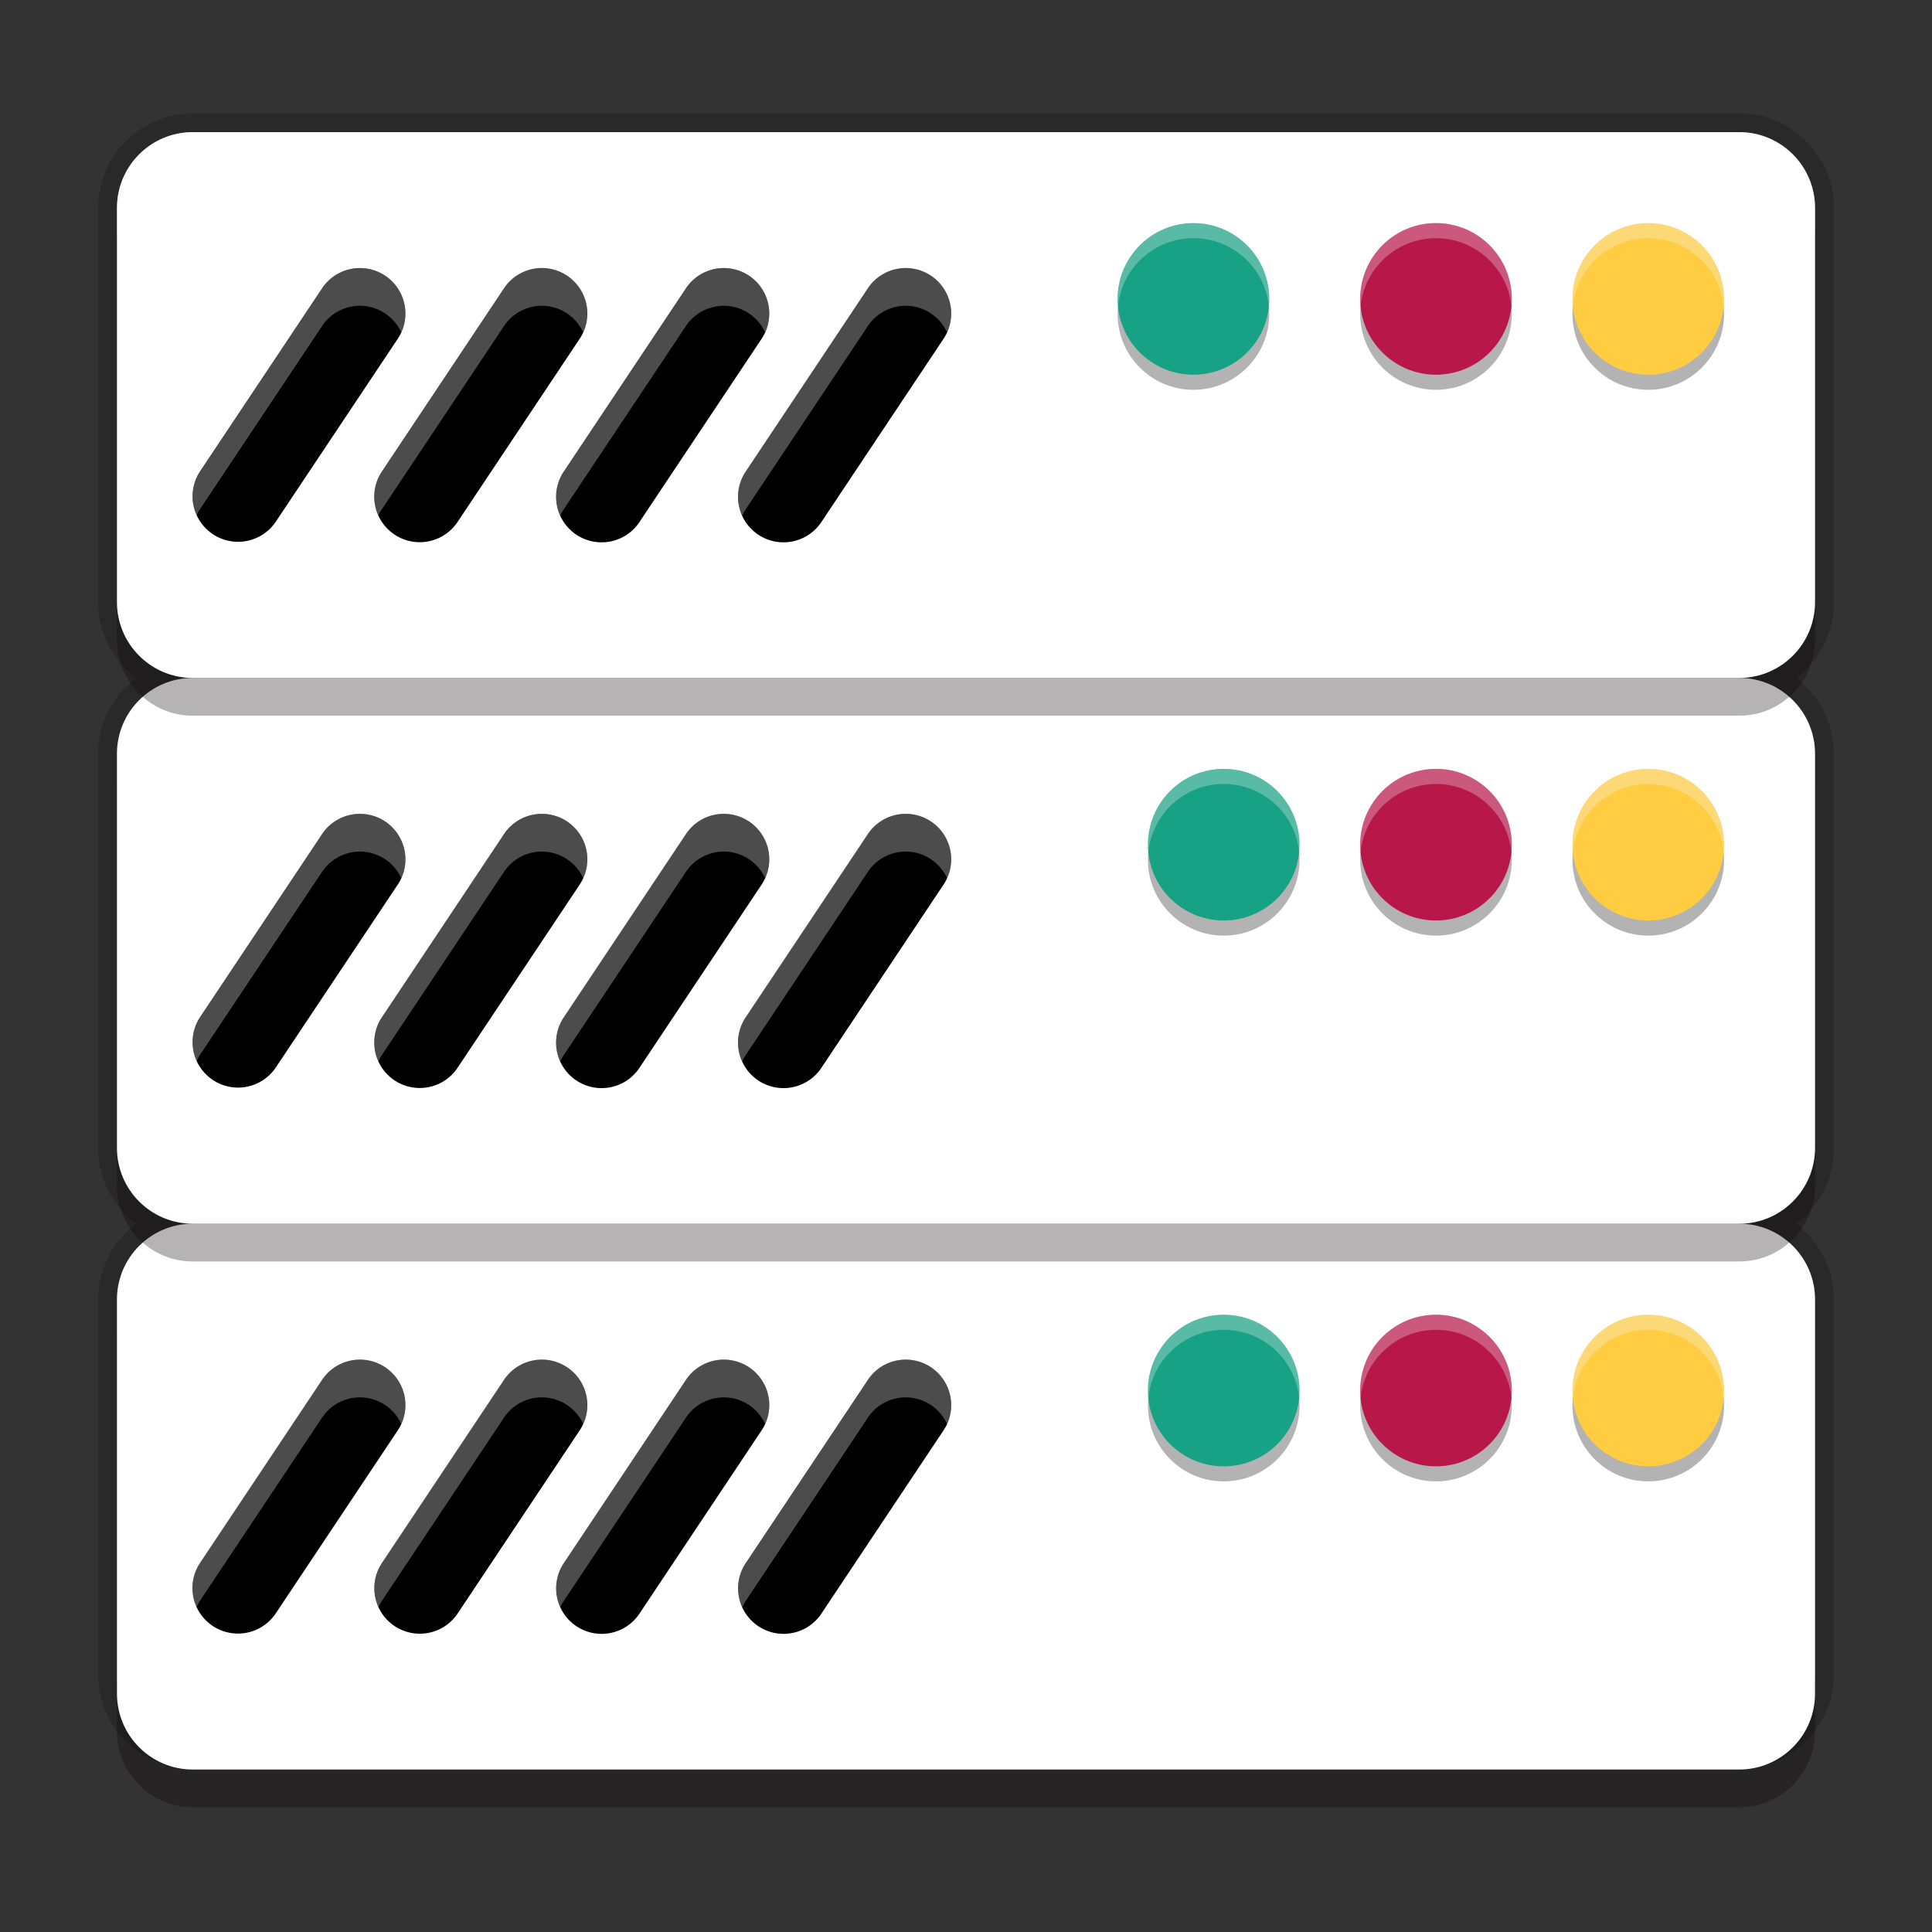 <svg width="384pt" height="384pt" version="1.1" viewBox="0 0 384 384" xmlns="http://www.w3.org/2000/svg" xmlns:xlink="http://www.w3.org/1999/xlink"><rect x="0" y="0" width="384" height="384" fill="#333333" stroke="none"/><defs><filter id="alpha" x="0%" y="0%" width="100%" height="100%"><feColorMatrix in="SourceGraphic" values="0 0 0 0 1 0 0 0 0 1 0 0 0 0 1 0 0 0 1 0"/></filter><mask id="b"><g filter="url(#alpha)"><rect width="384" height="384" fill-opacity=".2"/></g></mask><clipPath id="c"><rect width="384" height="384"/></clipPath><g id="a" clip-path="url(#c)"><path d="m38.316 26.262c-8.348 0-15.066 6.723-15.066 15.07v6.023c0-8.344 6.719-15.066 15.066-15.066h307.37c8.348 0 15.066 6.723 15.066 15.066v-6.023c0-8.348-6.719-15.07-15.066-15.07z" fill="#fff"/></g></defs><path d="m38.315 26.278c-8.32 0-15.066 6.746-15.066 15.07v78.347c0 8.32 6.746 15.067 15.066 15.067-8.32 0-15.066 6.746-15.066 15.066v78.347c0 8.291 6.7 15.018 14.979 15.064-8.28 0.047-14.979 6.774-14.979 15.064v74.468c0 8.32 6.746 15.066 15.066 15.066h307.37c8.32 0 15.066-6.746 15.066-15.066v-74.468c0-8.291-6.7-15.018-14.979-15.064 8.28-0.047 14.98-6.774 14.979-15.064v-78.347c0-8.32-6.746-15.066-15.066-15.066 8.32 0 15.066-6.747 15.066-15.067v-78.347c0-8.324-6.746-15.07-15.066-15.07z" fill="#fff" opacity=".2" stroke="#000" stroke-width="7.5"/><path d="m360.75 344.14v-78.352c0-8.32-6.746-15.066-15.066-15.066h-307.37c-8.32 0-15.066 6.746-15.066 15.066v78.352c0 8.32 6.746 15.066 15.066 15.066h307.37c8.32 0 15.066-6.746 15.066-15.066z" fill="#070000" opacity=".3"/><path d="m360.75 336.64v-78.352c0-8.32-6.746-15.066-15.066-15.066h-307.37c-8.32 0-15.066 6.746-15.066 15.066v78.352c0 8.32 6.746 15.066 15.066 15.066h307.37c8.32 0 15.066-6.746 15.066-15.066z" fill="#fff"/><path d="m360.75 235.66v-78.348c0-8.32-6.746-15.066-15.066-15.066h-307.37c-8.32-1e-5 -15.066 6.746-15.066 15.066v78.348c0 8.32 6.746 15.066 15.066 15.066h307.37c8.32 0 15.066-6.746 15.066-15.066z" fill="#070000" opacity=".3"/><path d="m360.75 228.16v-78.348c0-8.32-6.746-15.066-15.066-15.066h-307.37c-8.32 0-15.066 6.746-15.066 15.066v78.348c0 8.32 6.746 15.066 15.066 15.066h307.37c8.32 0 15.066-6.746 15.066-15.066z" fill="#fff"/><path d="m360.75 127.18v-78.348c0-8.324-6.746-15.07-15.066-15.07h-307.37c-8.32 0-15.066 6.746-15.066 15.07v78.348c0 8.32 6.746 15.066 15.066 15.066h307.37c8.32 0 15.066-6.746 15.066-15.066z" fill="#070000" opacity=".3"/><path d="m360.75 119.68v-78.348c0-8.324-6.746-15.07-15.066-15.07h-307.37c-8.32 0-15.066 6.746-15.066 15.07v78.348c0 8.32 6.746 15.066 15.066 15.066h307.37c8.32 0 15.066-6.746 15.066-15.066z" fill="#fff"/><path d="m237.2 47.344c-8.32 0-15.067 6.747-15.067 15.067 0 8.32 6.747 15.066 15.067 15.066 8.324 0 15.07-6.746 15.07-15.066 0-8.32-6.746-15.067-15.07-15.067zm48.214 0c-8.32 0-15.066 6.747-15.066 15.067 0 8.32 6.746 15.066 15.066 15.066 8.324 0 15.067-6.746 15.067-15.066 0-8.32-6.743-15.067-15.067-15.067zm42.188 0c-8.32 0-15.066 6.747-15.066 15.067 0 8.32 6.746 15.066 15.066 15.066 8.324 0 15.067-6.746 15.067-15.066 0-8.32-6.743-15.067-15.067-15.067zm-84.375 108.48c-8.32 0-15.066 6.746-15.066 15.07 0 8.32 6.746 15.067 15.066 15.067 8.324 0 15.067-6.747 15.067-15.067 0-8.324-6.743-15.07-15.067-15.07zm42.188 0c-8.32 0-15.066 6.746-15.066 15.07 0 8.32 6.746 15.067 15.066 15.067 8.324 0 15.067-6.747 15.067-15.067 0-8.324-6.743-15.07-15.067-15.07zm42.188 0c-8.32 0-15.066 6.746-15.066 15.07 0 8.32 6.746 15.067 15.066 15.067 8.324 0 15.067-6.747 15.067-15.067 0-8.324-6.743-15.07-15.067-15.07zm-84.375 108.48c-8.32 0-15.066 6.746-15.066 15.066 0 8.32 6.746 15.067 15.066 15.067 8.324 0 15.067-6.747 15.067-15.067 0-8.32-6.743-15.066-15.067-15.066zm42.188 0c-8.32 0-15.066 6.746-15.066 15.066 0 8.32 6.746 15.067 15.066 15.067 8.324 0 15.067-6.747 15.067-15.067 0-8.32-6.743-15.066-15.067-15.066zm42.188 0c-8.32 0-15.066 6.746-15.066 15.066 0 8.32 6.746 15.067 15.066 15.067 8.324 0 15.067-6.747 15.067-15.067 0-8.32-6.743-15.066-15.067-15.066z" fill="#020202" opacity=".3"/><path d="m252.27 59.41c0 8.32-6.746 15.066-15.07 15.066-8.32 0-15.066-6.746-15.066-15.066 0-8.32 6.746-15.066 15.066-15.066 8.324 0 15.07 6.746 15.07 15.066z" fill="#17a185"/><path d="m300.48 59.41c0 8.32-6.742 15.066-15.066 15.066-8.32 0-15.066-6.746-15.066-15.066 0-8.32 6.746-15.066 15.066-15.066 8.324 0 15.066 6.746 15.066 15.066z" fill="#b8174a" fill-opacity=".996"/><path d="m342.67 59.41c0 8.32-6.742 15.066-15.066 15.066-8.32 0-15.066-6.746-15.066-15.066 0-8.32 6.746-15.066 15.066-15.066 8.324 0 15.066 6.746 15.066 15.066z" fill="#ffcc42"/><use width="100%" height="100%" mask="url(#b)" xlink:href="#a"/><path d="m258.29 276.38c0 8.32-6.742 15.066-15.066 15.066-8.32 0-15.066-6.746-15.066-15.066s6.746-15.066 15.066-15.066c8.324 0 15.066 6.746 15.066 15.066z" fill="#17a185"/><path d="m300.48 276.38c0 8.32-6.742 15.066-15.066 15.066-8.32 0-15.066-6.746-15.066-15.066s6.746-15.066 15.066-15.066c8.324 0 15.066 6.746 15.066 15.066z" fill="#b8174a" fill-opacity=".996"/><path d="m342.67 276.38c0 8.32-6.742 15.066-15.066 15.066-8.32 0-15.066-6.746-15.066-15.066s6.746-15.066 15.066-15.066c8.324 0 15.066 6.746 15.066 15.066z" fill="#ffcc42"/><path d="m258.29 167.89c0 8.32-6.742 15.066-15.066 15.066-8.32 0-15.066-6.746-15.066-15.066 0-8.324 6.746-15.07 15.066-15.07 8.324 0 15.066 6.746 15.066 15.07z" fill="#17a185"/><path d="m300.48 167.89c0 8.32-6.742 15.066-15.066 15.066-8.32 0-15.066-6.746-15.066-15.066 0-8.324 6.746-15.07 15.066-15.07 8.324 0 15.066 6.746 15.066 15.07z" fill="#b8174a" fill-opacity=".996"/><path d="m342.67 167.89c0 8.32-6.742 15.066-15.066 15.066-8.32 0-15.066-6.746-15.066-15.066 0-8.324 6.746-15.07 15.066-15.07 8.324 0 15.066 6.746 15.066 15.07z" fill="#ffcc42"/><path transform="scale(.75)" d="m316.27 59.125c-11.094 0-20.09 8.996-20.09 20.09 0 0.675 0.035 1.342 0.1 2 1.004-10.155 9.571-18.09 19.99-18.09 10.424 0 18.99 7.934 19.994 18.09 0.065-0.658 0.1-1.325 0.1-2 0-11.094-8.995-20.09-20.094-20.09zm64.285 0c-11.094 0-20.088 8.996-20.088 20.09 0 0.675 0.035 1.342 0.1 2 1.004-10.155 9.569-18.09 19.988-18.09 10.424 0 18.987 7.934 19.99 18.09 0.065-0.658 0.1-1.325 0.1-2 0-11.094-8.991-20.09-20.09-20.09zm56.25 0c-11.094 0-20.088 8.996-20.088 20.09 0 0.675 0.035 1.342 0.1 2 1.004-10.155 9.569-18.09 19.988-18.09 10.424 0 18.987 7.934 19.99 18.09 0.065-0.658 0.1-1.325 0.1-2 0-11.094-8.991-20.09-20.09-20.09zm-112.5 144.64c-11.094 0-20.088 8.995-20.088 20.094 0 0.675 0.035 1.342 0.1 2 1.004-10.159 9.569-18.094 19.988-18.094 10.424 1e-5 18.987 7.934 19.99 18.094 0.065-0.658 0.1-1.325 0.1-2 0-11.099-8.991-20.094-20.09-20.094zm56.25 0c-11.094 0-20.088 8.995-20.088 20.094 0 0.675 0.035 1.342 0.1 2 1.004-10.159 9.569-18.094 19.988-18.094 10.424 1e-5 18.987 7.934 19.99 18.094 0.065-0.658 0.1-1.325 0.1-2 0-11.099-8.991-20.094-20.09-20.094zm56.25 0c-11.094 0-20.088 8.995-20.088 20.094 0 0.675 0.035 1.342 0.1 2 1.004-10.159 9.569-18.094 19.988-18.094 10.424 1e-5 18.987 7.934 19.99 18.094 0.065-0.658 0.1-1.325 0.1-2 0-11.099-8.991-20.094-20.09-20.094zm-112.5 144.65c-11.094 0-20.088 8.994-20.088 20.088 0 0.675 0.035 1.342 0.1 2 1.004-10.155 9.569-18.088 19.988-18.088 10.424 0 18.987 7.933 19.99 18.088 0.065-0.658 0.1-1.325 0.1-2 0-11.094-8.991-20.088-20.09-20.088zm56.25 0c-11.094 0-20.088 8.994-20.088 20.088 0 0.675 0.035 1.342 0.1 2 1.004-10.155 9.569-18.088 19.988-18.088 10.424 0 18.987 7.933 19.99 18.088 0.065-0.658 0.1-1.325 0.1-2 0-11.094-8.991-20.088-20.09-20.088zm56.25 0c-11.094 0-20.088 8.994-20.088 20.088 0 0.675 0.035 1.342 0.1 2 1.004-10.155 9.569-18.088 19.988-18.088 10.424 0 18.987 7.933 19.99 18.088 0.065-0.658 0.1-1.325 0.1-2 0-11.094-8.991-20.088-20.09-20.088z" fill="#f3f3f3" opacity=".3" stroke-width="1.333"/><path transform="scale(.75)" d="m95.055 71.041a12.055 12.055 0 0 0-9.797 5.506l-32.146 48.213a12.055 12.055 0 1 0 20.059 13.375l32.145-48.213a12.055 12.055 0 0 0-10.26-18.881zm48.213 0a12.055 12.055 0 0 0-9.797 5.508l-32.141 48.215a12.055 12.055 0 1 0 20.059 13.369l32.141-48.213a12.055 12.055 0 0 0-10.262-18.879zm48.215 0a12.055 12.055 0 0 0-9.797 5.508l-32.141 48.215a12.055 12.055 0 1 0 20.057 13.369l32.141-48.213a12.055 12.055 0 0 0-10.26-18.879zm48.213 0a12.055 12.055 0 0 0-9.797 5.508l-32.141 48.215a12.055 12.055 0 1 0 20.057 13.369l32.141-48.213a12.055 12.055 0 0 0-10.26-18.879zm-144.64 144.64a12.055 12.055 0 0 0-9.797 5.506l-32.146 48.213a12.055 12.055 0 1 0 20.059 13.375l32.145-48.213a12.055 12.055 0 0 0-10.26-18.881zm48.213 0a12.055 12.055 0 0 0-9.797 5.508l-32.141 48.215a12.055 12.055 0 1 0 20.059 13.369l32.141-48.213a12.055 12.055 0 0 0-10.262-18.879zm48.215 0a12.055 12.055 0 0 0-9.797 5.508l-32.141 48.215a12.055 12.055 0 1 0 20.057 13.369l32.141-48.213a12.055 12.055 0 0 0-10.26-18.879zm48.213 0a12.055 12.055 0 0 0-9.797 5.508l-32.141 48.215a12.055 12.055 0 1 0 20.057 13.369l32.141-48.213a12.055 12.055 0 0 0-10.26-18.879zm-144.64 144.64a12.055 12.055 0 0 0-9.797 5.508l-32.146 48.219a12.055 12.055 0 1 0 20.059 13.373l32.145-48.219a12.055 12.055 0 0 0-10.26-18.881zm48.213 0a12.055 12.055 0 0 0-9.797 5.508l-32.141 48.219a12.055 12.055 0 1 0 20.059 13.371l32.141-48.219a12.055 12.055 0 0 0-10.262-18.879zm48.215 0a12.055 12.055 0 0 0-9.797 5.508l-32.141 48.219a12.055 12.055 0 1 0 20.057 13.371l32.141-48.219a12.055 12.055 0 0 0-10.26-18.879zm48.213 0a12.055 12.055 0 0 0-9.797 5.508l-32.141 48.219a12.055 12.055 0 1 0 20.057 13.371l32.141-48.219a12.055 12.055 0 0 0-10.26-18.879z" color="#000000" color-rendering="auto" dominant-baseline="auto" image-rendering="auto" shape-rendering="auto" solid-color="#000000" style="font-feature-settings:normal;font-variant-alternates:normal;font-variant-caps:normal;font-variant-ligatures:normal;font-variant-numeric:normal;font-variant-position:normal;isolation:auto;mix-blend-mode:normal;shape-padding:0;text-decoration-color:#000000;text-decoration-line:none;text-decoration-style:solid;text-indent:0;text-orientation:mixed;text-transform:none;white-space:normal"/><path transform="scale(.75)" d="m95.055 71.041a12.055 12.055 0 0 0-9.797 5.506l-32.146 48.213a12.055 12.055 0 0 0-0.977 11.766 12.055 12.055 0 0 1 0.977-1.766l32.146-48.213a12.055 12.055 0 0 1 9.797-5.506 12.055 12.055 0 0 1 11.283 7.051 12.055 12.055 0 0 0-11.283-17.051zm48.213 0a12.055 12.055 0 0 0-9.797 5.508l-32.141 48.215a12.055 12.055 0 0 0-1.047 11.863 12.055 12.055 0 0 1 1.047-1.863l32.141-48.215a12.055 12.055 0 0 1 9.797-5.508 12.055 12.055 0 0 1 11.283 7.051 12.055 12.055 0 0 0-11.283-17.051zm48.215 0a12.055 12.055 0 0 0-9.797 5.508l-32.141 48.215a12.055 12.055 0 0 0-1.07 11.895 12.055 12.055 0 0 1 1.07-1.895l32.141-48.215a12.055 12.055 0 0 1 9.797-5.508 12.055 12.055 0 0 1 11.281 7.051 12.055 12.055 0 0 0-11.281-17.051zm48.213 0a12.055 12.055 0 0 0-9.797 5.508l-32.141 48.215a12.055 12.055 0 0 0-1.07 11.895 12.055 12.055 0 0 1 1.07-1.895l32.141-48.215a12.055 12.055 0 0 1 9.797-5.508 12.055 12.055 0 0 1 11.281 7.051 12.055 12.055 0 0 0-11.281-17.051zm-144.64 144.64a12.055 12.055 0 0 0-9.797 5.506l-32.146 48.213a12.055 12.055 0 0 0-0.977 11.766 12.055 12.055 0 0 1 0.977-1.766l32.146-48.213a12.055 12.055 0 0 1 9.797-5.506 12.055 12.055 0 0 1 11.283 7.051 12.055 12.055 0 0 0-11.283-17.051zm48.213 0a12.055 12.055 0 0 0-9.797 5.508l-32.141 48.215a12.055 12.055 0 0 0-1.047 11.863 12.055 12.055 0 0 1 1.047-1.863l32.141-48.215a12.055 12.055 0 0 1 9.797-5.508 12.055 12.055 0 0 1 11.283 7.051 12.055 12.055 0 0 0-11.283-17.051zm48.215 0a12.055 12.055 0 0 0-9.797 5.508l-32.141 48.215a12.055 12.055 0 0 0-1.07 11.895 12.055 12.055 0 0 1 1.07-1.895l32.141-48.215a12.055 12.055 0 0 1 9.797-5.508 12.055 12.055 0 0 1 11.281 7.051 12.055 12.055 0 0 0-11.281-17.051zm48.213 0a12.055 12.055 0 0 0-9.797 5.508l-32.141 48.215a12.055 12.055 0 0 0-1.07 11.895 12.055 12.055 0 0 1 1.07-1.895l32.141-48.215a12.055 12.055 0 0 1 9.797-5.508 12.055 12.055 0 0 1 11.281 7.051 12.055 12.055 0 0 0-11.281-17.051zm-144.64 144.64a12.055 12.055 0 0 0-9.797 5.508l-32.146 48.219a12.055 12.055 0 0 0-1.008 11.807 12.055 12.055 0 0 1 1.008-1.807l32.146-48.219a12.055 12.055 0 0 1 9.797-5.508 12.055 12.055 0 0 1 11.283 7.051 12.055 12.055 0 0 0-11.283-17.051zm48.213 0a12.055 12.055 0 0 0-9.797 5.508l-32.141 48.219a12.055 12.055 0 0 0-1.029 11.838 12.055 12.055 0 0 1 1.029-1.838l32.141-48.219a12.055 12.055 0 0 1 9.797-5.508 12.055 12.055 0 0 1 11.283 7.051 12.055 12.055 0 0 0-11.283-17.051zm48.215 0a12.055 12.055 0 0 0-9.797 5.508l-32.141 48.219a12.055 12.055 0 0 0-1.057 11.873 12.055 12.055 0 0 1 1.057-1.873l32.141-48.219a12.055 12.055 0 0 1 9.797-5.508 12.055 12.055 0 0 1 11.281 7.051 12.055 12.055 0 0 0-11.281-17.051zm48.213 0a12.055 12.055 0 0 0-9.797 5.508l-32.141 48.219a12.055 12.055 0 0 0-1.057 11.873 12.055 12.055 0 0 1 1.057-1.873l32.141-48.219a12.055 12.055 0 0 1 9.797-5.508 12.055 12.055 0 0 1 11.281 7.051 12.055 12.055 0 0 0-11.281-17.051z" color="#000000" color-rendering="auto" dominant-baseline="auto" fill="#fff" image-rendering="auto" opacity=".3" shape-rendering="auto" solid-color="#000000" style="font-feature-settings:normal;font-variant-alternates:normal;font-variant-caps:normal;font-variant-ligatures:normal;font-variant-numeric:normal;font-variant-position:normal;isolation:auto;mix-blend-mode:normal;shape-padding:0;text-decoration-color:#000000;text-decoration-line:none;text-decoration-style:solid;text-indent:0;text-orientation:mixed;text-transform:none;white-space:normal"/></svg>
